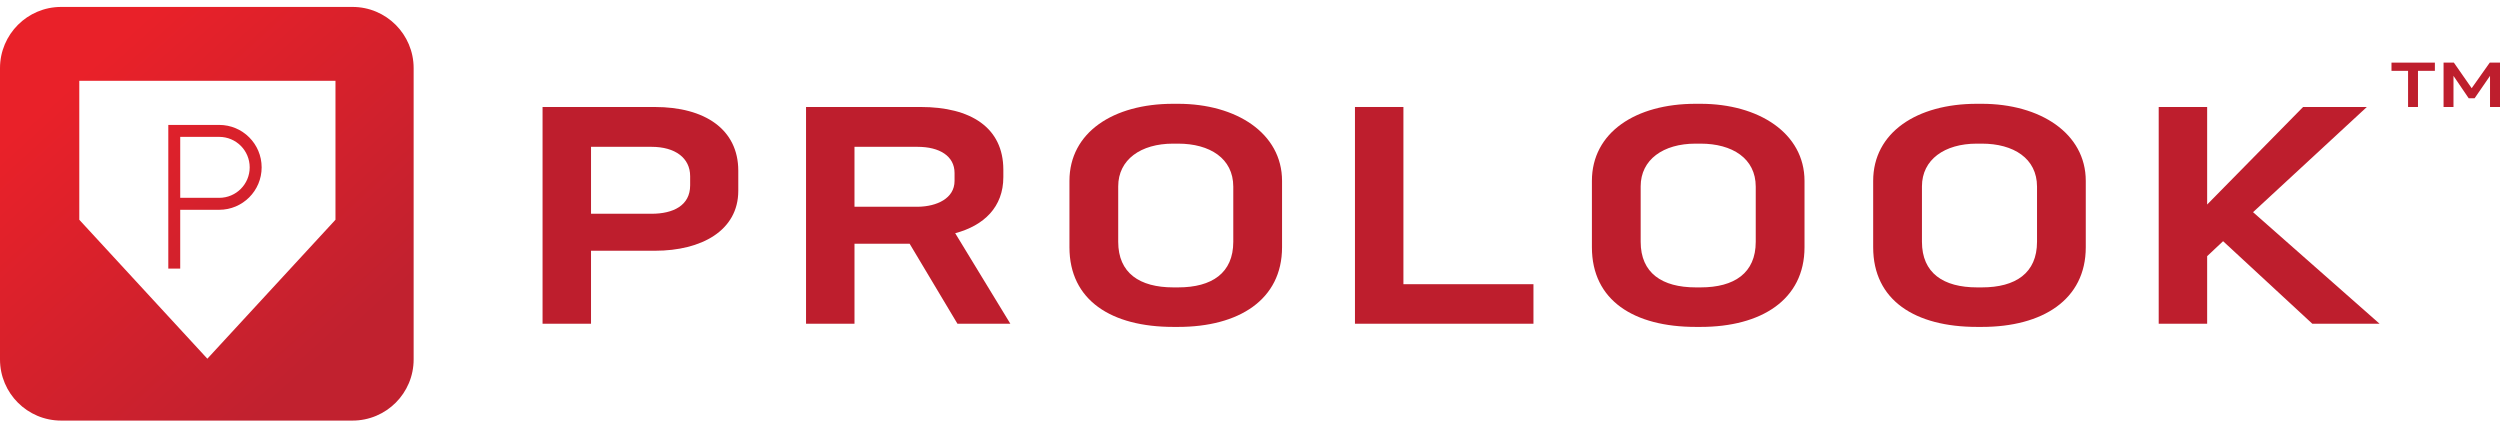 <svg width="256" height="44" viewBox="0 0 256 44" fill="none" xmlns="http://www.w3.org/2000/svg">
<g id="Layer 1">
<g id="Group">
<g id="Group_2">
<path id="Vector" d="M67.048 10.956C72.173 10.956 75.6 13.24 75.6 17.483V19.54C75.6 23.619 71.814 25.676 67.081 25.676H60.52V33.15H55.558V10.956H67.047H67.048ZM70.671 18.039C70.671 16.179 69.137 15.035 66.722 15.035H60.521V21.889H66.722C68.942 21.889 70.671 21.041 70.671 18.984V18.037V18.039Z" fill="#BE1E2D"/>
<path id="Vector_2" d="M97.813 23.881L103.459 33.15H98.042L93.146 24.957H87.5V33.15H82.538V10.956H94.289C99.38 10.956 102.742 13.045 102.742 17.386V18.137C102.742 21.205 100.751 23.099 97.814 23.881H97.813ZM87.499 21.171H94.026C95.919 21.139 97.746 20.323 97.746 18.528V17.712C97.746 15.982 96.213 15.035 93.961 15.035H87.499V21.171Z" fill="#BE1E2D"/>
<path id="Vector_3" d="M131.282 18.528V25.317C131.282 30.702 126.843 33.476 120.641 33.476H120.152C113.82 33.476 109.511 30.767 109.511 25.317V18.528C109.511 13.567 113.983 10.629 120.119 10.629H120.641C126.582 10.629 131.282 13.633 131.282 18.528ZM126.288 19.115C126.288 16.21 123.872 14.709 120.641 14.709H120.119C116.823 14.709 114.505 16.341 114.505 19.082V24.761C114.505 27.96 116.692 29.429 120.152 29.429H120.641C124.1 29.429 126.288 27.96 126.288 24.761V19.115Z" fill="#BE1E2D"/>
<path id="Vector_4" d="M143.71 10.956V29.102H157.026V33.15H138.748V10.956H143.71Z" fill="#BE1E2D"/>
<path id="Vector_5" d="M184.782 18.528V25.317C184.782 30.702 180.343 33.476 174.141 33.476H173.652C167.32 33.476 163.011 30.767 163.011 25.317V18.528C163.011 13.567 167.483 10.629 173.619 10.629H174.141C180.082 10.629 184.782 13.633 184.782 18.528ZM179.788 19.115C179.788 16.21 177.372 14.709 174.141 14.709H173.619C170.323 14.709 168.005 16.341 168.005 19.082V24.761C168.005 27.96 170.192 29.429 173.652 29.429H174.141C177.6 29.429 179.788 27.96 179.788 24.761V19.115Z" fill="#BE1E2D"/>
<path id="Vector_6" d="M213.583 18.528V25.317C213.583 30.702 209.145 33.476 202.943 33.476H202.453C196.122 33.476 191.813 30.767 191.813 25.317V18.528C191.813 13.567 196.285 10.629 202.421 10.629H202.943C208.884 10.629 213.583 13.633 213.583 18.528ZM208.591 19.115C208.591 16.21 206.176 14.709 202.944 14.709H202.422C199.126 14.709 196.808 16.341 196.808 19.082V24.761C196.808 27.96 198.996 29.429 202.455 29.429H202.944C206.403 29.429 208.591 27.96 208.591 24.761V19.115Z" fill="#BE1E2D"/>
<path id="Vector_7" d="M242.364 10.956L230.712 21.727L243.669 33.151H236.782L227.644 24.698L226.012 26.231V33.151H221.051V10.956H226.012V20.944L235.837 10.956H242.364Z" fill="#BE1E2D"/>
</g>
<path id="Vector_8" d="M244.889 7.254V6.413H249.332V7.254H247.601V10.956H246.586V7.254H244.889Z" fill="#BE1E2D"/>
<path id="Vector_9" d="M251.277 6.413L253.1 9.031L254.951 6.413H256V10.956H254.978V7.769L253.402 10.059H252.793L251.237 7.769V10.956H250.221V6.413H251.277Z" fill="#BE1E2D"/>
<g id="Group_3">
<path id="Vector_10" d="M22.448 12.791H17.234V27.504H18.454V21.483H22.446C24.846 21.483 26.793 19.537 26.793 17.137C26.793 14.737 24.846 12.791 22.446 12.791H22.448ZM22.448 20.258H18.455V14.016H22.448C24.171 14.016 25.569 15.412 25.569 17.137C25.569 18.862 24.173 20.258 22.448 20.258Z" fill="url(#paint0_linear_1_23)"/>
<path id="Vector_11" d="M36.097 0.71H6.262C2.804 0.71 0 3.519 0 6.977V36.806C0 40.265 2.804 43.068 6.262 43.068H36.095C39.555 43.068 42.357 40.264 42.357 36.806V6.977C42.357 3.518 39.553 0.71 36.095 0.71H36.097ZM34.352 22.503L21.233 36.732L8.119 22.503V8.274H34.353V22.503H34.352Z" fill="url(#paint1_linear_1_23)"/>
</g>
</g>
</g>
<defs>
<linearGradient id="paint0_linear_1_23" x1="8.949" y1="7.006" x2="34.515" y2="35.341" gradientUnits="userSpaceOnUse">
<stop stop-color="#E92129"/>
<stop offset="1" stop-color="#C1212F"/>
</linearGradient>
<linearGradient id="paint1_linear_1_23" x1="8.287" y1="7.603" x2="33.854" y2="35.938" gradientUnits="userSpaceOnUse">
<stop stop-color="#E92129"/>
<stop offset="1" stop-color="#C1212F"/>
</linearGradient>
</defs>
</svg>
